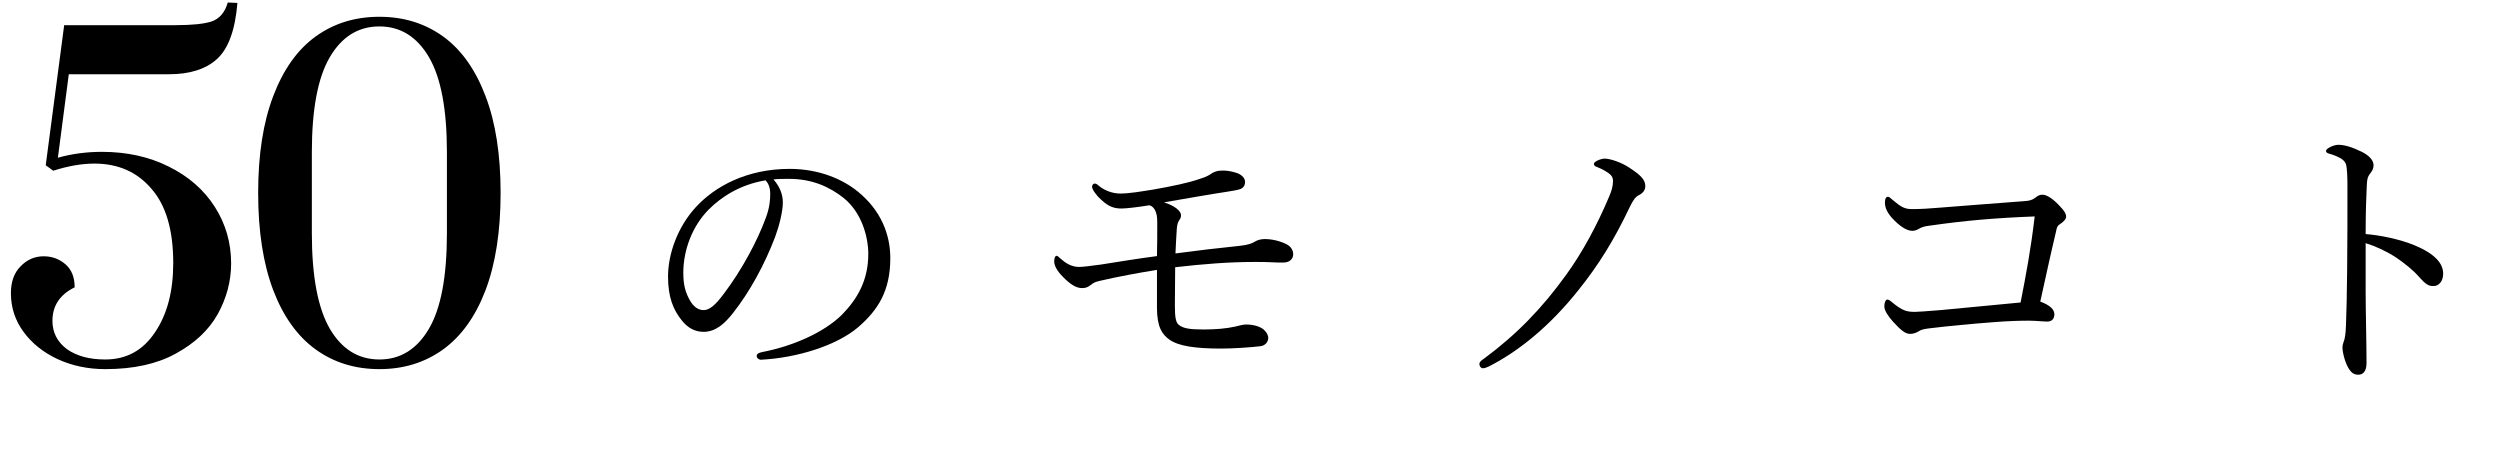 <svg width="596" height="111" viewBox="0 0 596 111" fill="none" xmlns="http://www.w3.org/2000/svg">
<path d="M25.1 88C20.967 88 17.167 87.2 13.7 85.6C10.3 84 7.6 81.833 5.6 79.1C3.6 76.367 2.6 73.3 2.6 69.9C2.6 67.167 3.367 65.033 4.9 63.5C6.433 61.9 8.267 61.1 10.4 61.1C12.4 61.1 14.133 61.733 15.6 63C17.067 64.267 17.8 66.1 17.8 68.5C14.267 70.233 12.5 72.9 12.5 76.5C12.5 79.233 13.633 81.467 15.9 83.2C18.233 84.867 21.3 85.7 25.1 85.7C30.1 85.7 34.033 83.567 36.9 79.3C39.833 75.033 41.3 69.5 41.3 62.7C41.3 54.833 39.567 48.933 36.1 45C32.7 41 28.167 39 22.5 39C19.5 39 16.233 39.567 12.7 40.7L10.9 39.4L15.3 6H41.8C45.8 6 48.7 5.7 50.5 5.1C52.367 4.433 53.633 2.933 54.3 0.6L56.6 0.7C56.067 7.167 54.433 11.633 51.7 14.1C49.033 16.5 45.233 17.7 40.3 17.7H16.4L13.8 37.6C17.133 36.667 20.633 36.2 24.3 36.2C30.233 36.2 35.533 37.367 40.2 39.7C44.933 42.033 48.6 45.233 51.2 49.3C53.8 53.367 55.1 57.867 55.1 62.8C55.1 67 54.033 71.033 51.9 74.9C49.767 78.7 46.433 81.833 41.9 84.3C37.433 86.767 31.833 88 25.1 88ZM90.445 88C84.644 88 79.578 86.433 75.245 83.3C70.911 80.167 67.544 75.467 65.144 69.2C62.745 62.867 61.544 55.133 61.544 46C61.544 36.867 62.745 29.167 65.144 22.9C67.544 16.567 70.911 11.833 75.245 8.7C79.578 5.567 84.644 4 90.445 4C96.245 4 101.311 5.567 105.645 8.7C109.978 11.833 113.345 16.567 115.745 22.9C118.145 29.167 119.345 36.867 119.345 46C119.345 55.133 118.145 62.867 115.745 69.2C113.345 75.467 109.978 80.167 105.645 83.3C101.311 86.433 96.245 88 90.445 88ZM90.445 85.7C95.445 85.7 99.378 83.267 102.245 78.4C105.111 73.533 106.545 65.933 106.545 55.6V36.3C106.545 26.033 105.111 18.467 102.245 13.6C99.378 8.733 95.445 6.3 90.445 6.3C85.445 6.3 81.511 8.733 78.644 13.6C75.778 18.467 74.344 26.033 74.344 36.3V55.6C74.344 65.867 75.778 73.467 78.644 78.4C81.511 83.267 85.445 85.7 90.445 85.7Z" fill="black"/>
<path d="M184.39 42.78C185.58 42.64 186.63 42.64 188.1 42.64C193.7 42.64 197.83 44.6 201.12 47.19C205.46 50.69 207 56.5 207 60.56C207 66.72 204.48 71.2 200.7 75.05C196.36 79.32 188.94 82.54 181.66 83.94C180.75 84.15 180.4 84.36 180.4 84.92C180.4 85.34 180.89 85.76 181.38 85.76C189.92 85.34 199.51 82.4 204.69 77.92C209.24 73.93 212.25 69.45 212.25 61.54C212.25 55.8 209.94 50.06 204.48 45.65C201.05 42.85 195.45 40.26 188.24 40.26C178.02 40.26 170.39 44.46 165.84 49.43C161.5 54.19 159.26 60.56 159.26 65.95C159.26 70.85 160.52 73.86 162.48 76.31C163.95 78.2 165.7 79.11 167.73 79.11C170.67 79.11 172.84 77.08 174.8 74.56C178.72 69.59 182.29 63.08 184.81 56.43C185.72 53.98 186.63 50.48 186.63 48.24C186.63 46.35 185.86 44.39 184.39 42.78ZM182.5 42.99C183.06 43.55 183.62 44.53 183.62 46.21C183.62 47.68 183.48 49.43 182.64 51.74C180.61 57.41 176.76 64.48 172.63 69.94C170.6 72.67 169.2 73.93 167.73 73.93C166.33 73.93 165.21 72.95 164.44 71.55C163.46 69.8 162.9 68.05 162.9 65.04C162.9 59.58 165.07 53.84 168.99 49.92C171.86 47.05 176.27 44.04 182.5 42.99Z" fill="black"/>
<path d="M275.82 73.3V64.34C271.83 64.97 266.51 65.95 262.31 66.93C261.05 67.21 260.7 67.42 260.07 67.91C259.3 68.47 258.95 68.68 257.9 68.68C256.71 68.68 255.24 67.91 253.42 66.02C251.88 64.48 251.32 63.22 251.32 62.31C251.32 61.61 251.53 60.98 251.88 60.98C252.09 60.98 252.44 61.26 252.86 61.68C254.05 62.73 255.45 63.64 257.27 63.64C258.04 63.64 259.79 63.43 262.38 63.08C266.79 62.38 271.06 61.68 275.82 61.05C275.89 58.25 275.89 55.66 275.89 53.07C275.89 51.67 275.75 50.76 275.26 49.92C274.84 49.29 274.49 49.08 274 48.94C271.41 49.36 268.54 49.71 267.42 49.71C265.74 49.71 264.34 49.36 262.52 47.61C261.19 46.42 260.35 45.09 260.35 44.53C260.35 44.11 260.63 43.76 260.98 43.76C261.26 43.76 261.54 43.9 261.82 44.18C263.29 45.44 265.25 46.14 267.07 46.14C269.24 46.14 272.04 45.65 275.12 45.16C279.39 44.39 283.31 43.62 286.25 42.57C287.37 42.22 287.93 41.94 288.49 41.59C289.26 41.03 290.1 40.68 291.08 40.68C292.2 40.61 293.25 40.75 294.65 41.17C295.84 41.52 296.82 42.36 296.82 43.34C296.82 44.25 296.4 44.74 295.84 45.02C295.21 45.3 293.74 45.51 292.48 45.72C288.28 46.35 282.82 47.33 277.5 48.24C280.16 49.08 281.56 50.34 281.56 51.32C281.56 51.95 281.35 52.16 281.07 52.58C280.65 53.28 280.58 53.98 280.51 55.17C280.44 56.57 280.3 58.39 280.23 60.42C285.41 59.72 290.24 59.16 295.63 58.6C297.66 58.39 298.57 57.97 299.13 57.62C299.69 57.27 300.53 56.99 301.51 56.99C303.19 56.99 305.08 57.41 306.76 58.25C307.81 58.81 308.3 59.72 308.3 60.63C308.3 61.75 307.39 62.59 305.99 62.59C304.94 62.59 304.1 62.59 303.05 62.52C301.93 62.45 300.81 62.45 299.06 62.45C293.04 62.45 286.81 62.94 280.16 63.71C280.16 66.79 280.09 69.8 280.09 72.88C280.09 75.89 280.37 76.87 281 77.43C282.05 78.27 283.52 78.55 286.88 78.55C289.82 78.55 292.27 78.34 294.51 77.85C295.42 77.64 296.33 77.36 297.03 77.36C298.71 77.36 300.25 77.78 301.16 78.48C301.93 79.11 302.35 79.88 302.35 80.58C302.35 81.49 301.65 82.4 300.46 82.54C298.15 82.82 293.95 83.1 291.15 83.1C285.06 83.1 281.07 82.54 278.83 81C277.08 79.74 275.82 78.06 275.82 73.3Z" fill="black"/>
<path d="M382.51 37.81C381.81 37.81 379.99 38.44 379.99 39.07C379.99 39.42 380.2 39.63 380.62 39.77C381.32 40.05 382.16 40.4 383 40.96C384.26 41.73 384.54 42.29 384.54 43.2C384.54 44.32 384.19 45.58 383.63 46.84C380.69 53.84 377.12 60.35 373.41 65.46C367.67 73.44 361.65 79.67 353.81 85.48C353.11 85.97 352.69 86.25 352.69 86.81C352.69 87.3 353.04 87.79 353.53 87.79C353.88 87.79 354.16 87.72 354.93 87.37C362.21 83.66 369.56 77.64 376.35 69.1C381.11 63.15 384.82 57.2 388.53 49.36C389.3 47.82 389.79 46.98 390.77 46.49C391.61 46.07 392.24 45.37 392.24 44.39C392.24 42.85 391.19 41.73 388.11 39.77C386.57 38.79 383.98 37.81 382.51 37.81Z" fill="black"/>
<path d="M485.07 51.6C484.16 59.37 483.04 65.32 481.71 72.11C474.85 72.74 468.83 73.37 462.6 73.93C459.1 74.21 457.21 74.35 456.51 74.35C454.55 74.35 453.5 74.07 451.05 72.04C450.56 71.62 450.21 71.41 449.93 71.41C449.65 71.41 449.23 71.9 449.23 73.09C449.23 73.93 450 75.26 451.33 76.73C453.22 78.76 454.2 79.6 455.39 79.6C456.23 79.6 457 79.25 457.56 78.9C458.05 78.55 458.89 78.41 460.01 78.27C464.63 77.71 469.81 77.22 475.34 76.8C478.84 76.52 481.71 76.45 483.6 76.45C485.49 76.45 486.96 76.66 488.08 76.66C489.06 76.66 489.76 76.1 489.76 74.91C489.76 73.79 488.71 72.74 486.4 71.9C487.59 66.51 488.99 60.07 490.18 55.1C490.32 54.4 490.39 53.91 491.02 53.49C492 52.86 492.56 52.23 492.56 51.67C492.56 50.97 492.21 50.27 490.6 48.66C488.99 47.05 487.8 46.42 486.89 46.42C486.26 46.42 485.84 46.63 485.14 47.19C484.37 47.75 483.67 47.89 482.48 47.96C475.48 48.45 468.34 49.08 462.53 49.5C459.94 49.71 457.98 49.85 455.81 49.85C454.13 49.85 453.22 49.36 451.4 47.82C450.63 47.19 450.42 46.91 450.07 46.91C449.72 46.91 449.37 47.26 449.37 48.24C449.37 49.29 449.65 50.27 450.91 51.81C453.01 54.12 454.69 55.03 455.88 55.03C456.37 55.03 456.93 54.89 457.49 54.54C458.05 54.19 458.82 53.91 460.22 53.77C468.48 52.58 475.83 51.95 485.07 51.6Z" fill="black"/>
<path d="M563.97 57.97C566.28 58.67 568.87 59.86 571.25 61.4C573.28 62.8 575.24 64.34 576.71 66.02C578.25 67.77 579.02 68.26 580.21 68.19C581.33 68.19 582.45 67.14 582.45 65.25C582.45 62.8 580.49 60.49 575.59 58.46C571.95 56.99 567.47 56.08 563.97 55.8C563.97 50.76 564.11 46.7 564.25 44.04C564.32 42.57 564.53 42.08 564.88 41.59C565.51 40.82 565.86 40.19 565.86 39.42C565.86 38.16 564.74 37.04 563.06 36.2C560.75 35.08 559 34.52 557.39 34.52C556.76 34.52 555.78 34.87 555.22 35.22C554.87 35.43 554.52 35.71 554.52 35.99C554.52 36.27 554.73 36.48 555.22 36.62C555.99 36.83 556.83 37.11 557.88 37.67C558.65 38.09 559.07 38.58 559.28 39.14C559.56 40.12 559.63 42.22 559.63 44.53C559.63 50.97 559.63 57.41 559.56 64.2C559.49 70.78 559.42 73.79 559.28 77.57C559.21 79.74 559 80.51 558.93 80.86C558.79 81.42 558.44 82.12 558.44 82.75C558.44 84.15 559.14 86.67 559.98 87.93C560.68 89.05 561.38 89.33 562.22 89.33C563.27 89.33 564.18 88.63 564.18 86.53C564.18 82.05 563.97 73.65 563.97 69.59V57.97Z" fill="black"/>
</svg>
